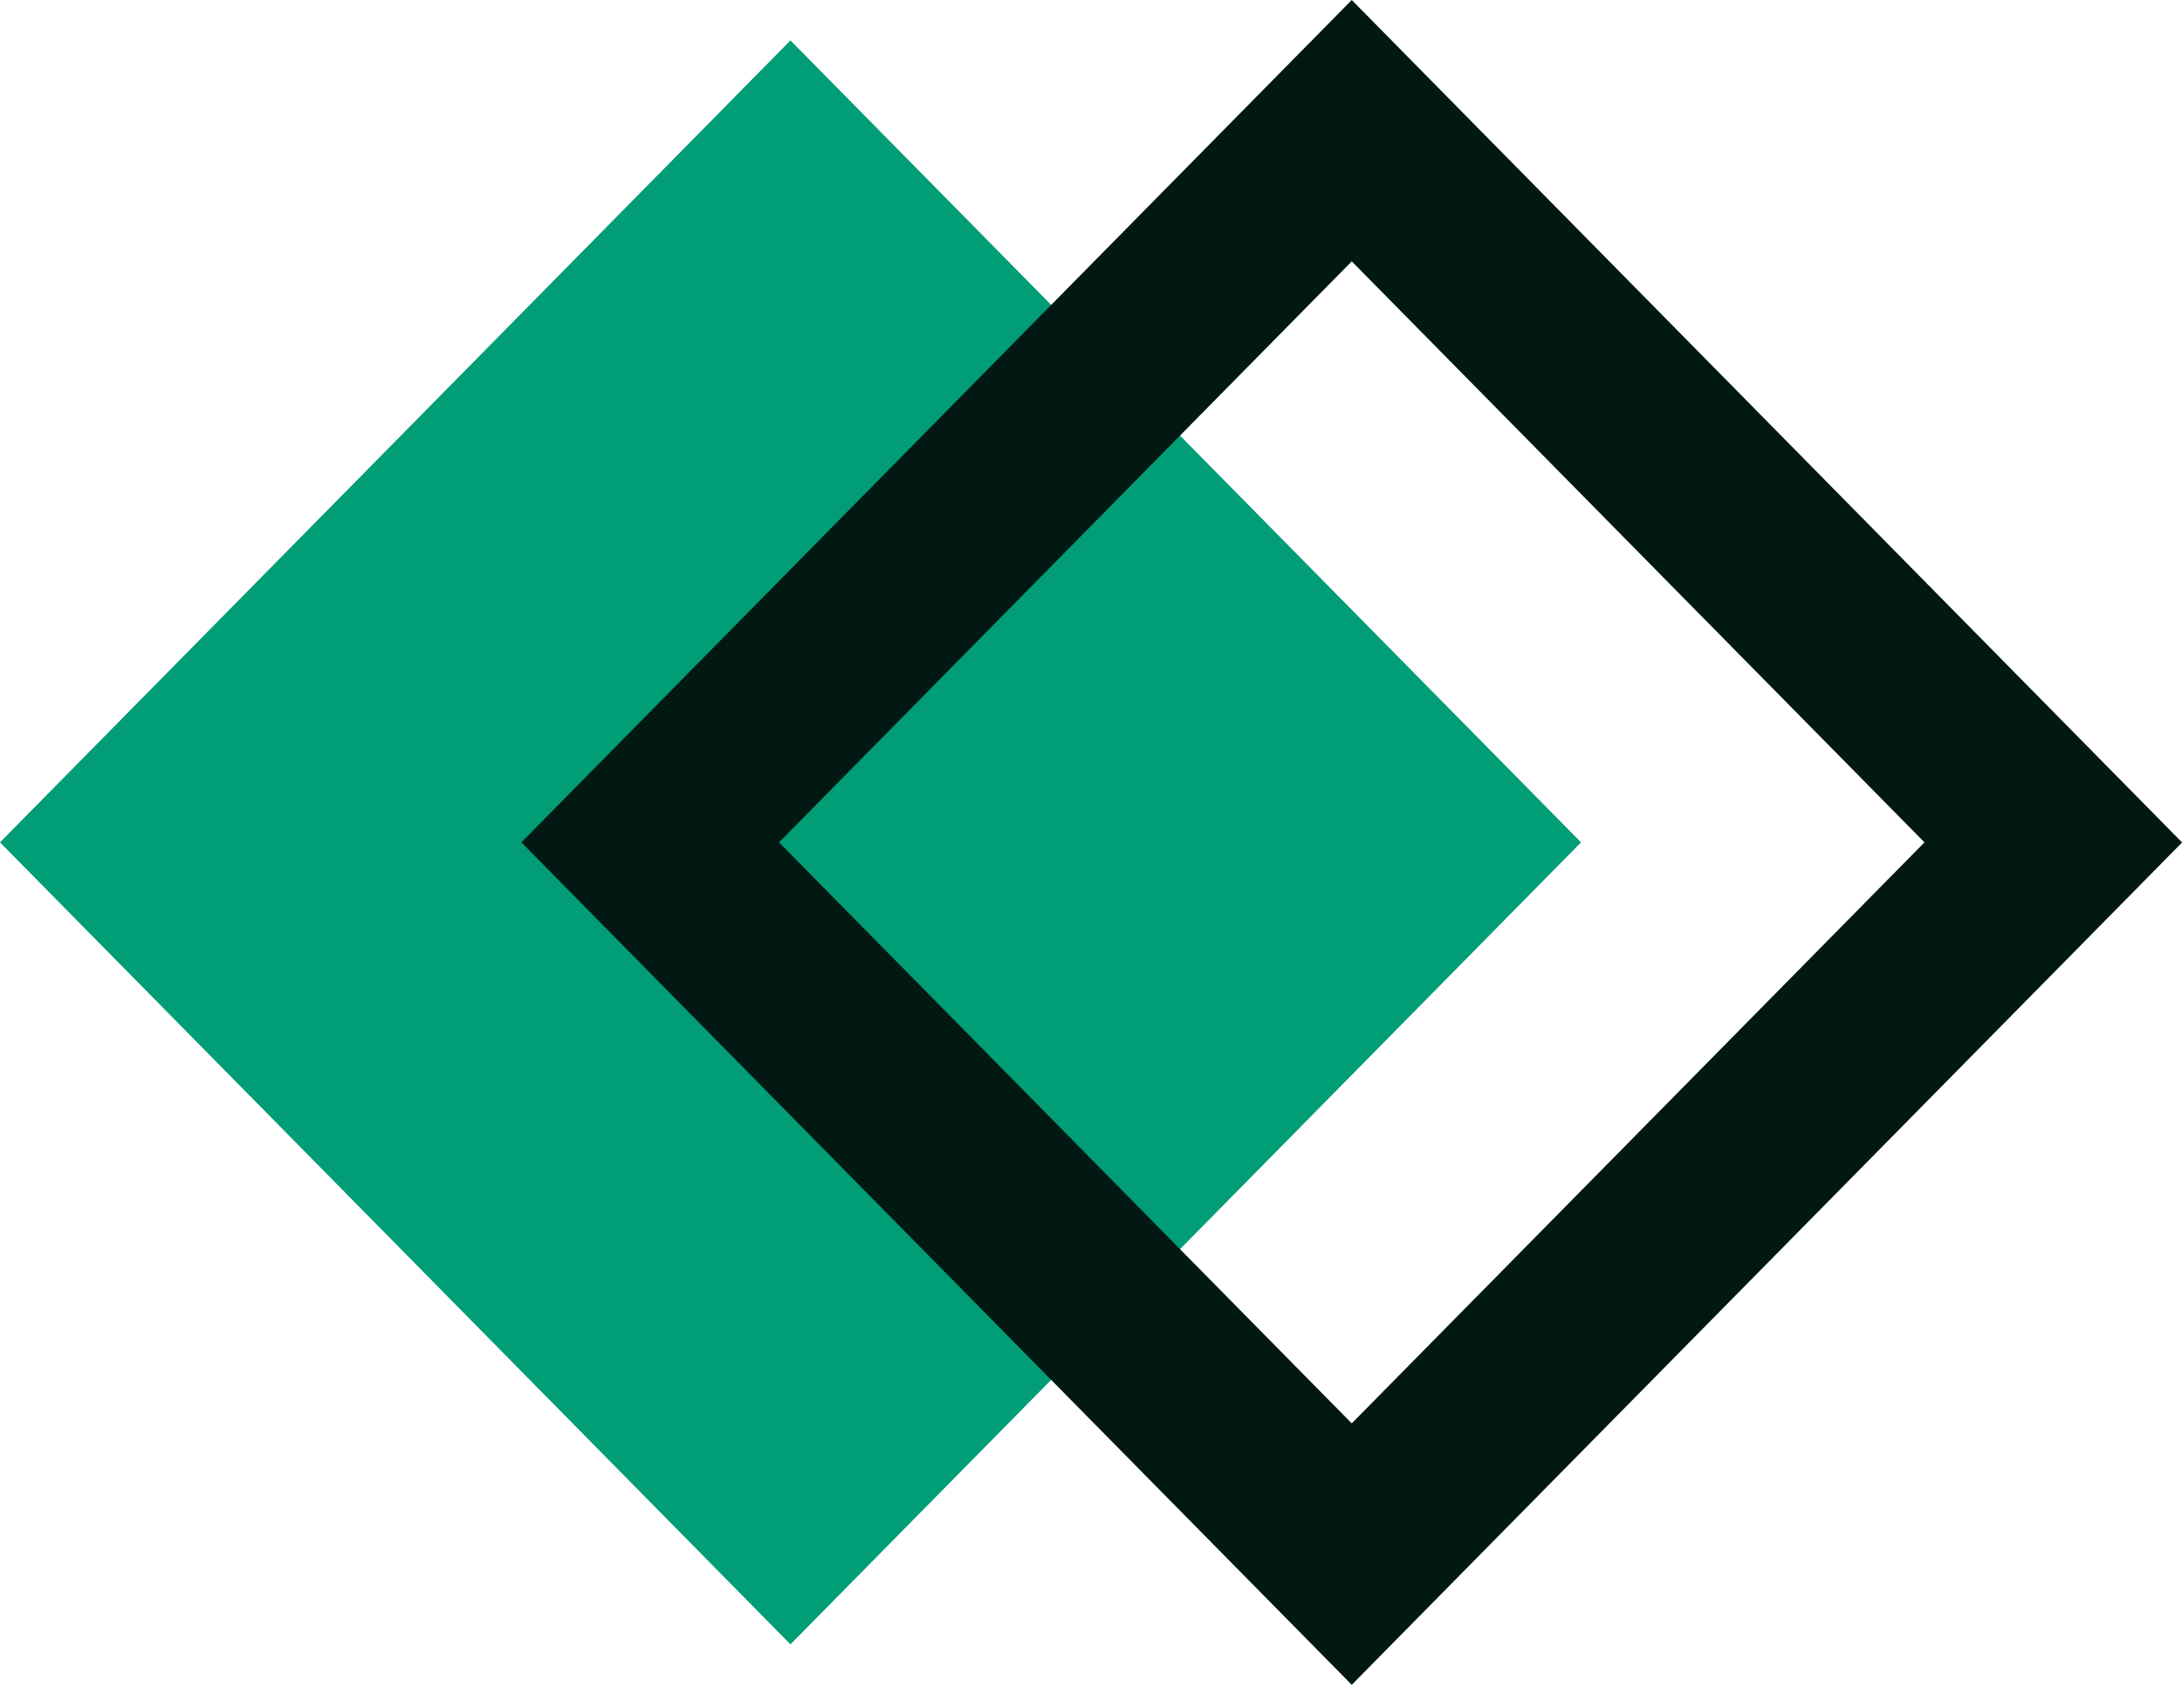 <svg width="46" height="36" viewBox="0 0 46 36" fill="none" xmlns="http://www.w3.org/2000/svg">
<path fill-rule="evenodd" clip-rule="evenodd" d="M0 17.759L16.664 34.667L33.331 17.759L16.664 0.852L0 17.759Z" fill="#009D77"/>
<path fill-rule="evenodd" clip-rule="evenodd" d="M12.349 19.137L28.497 35.52L46.002 17.761L28.497 0L10.992 17.759L12.349 19.137ZM28.497 30.008L16.423 17.759L28.497 5.51L40.571 17.759L28.497 30.008Z" fill="#011813"/>
</svg>
